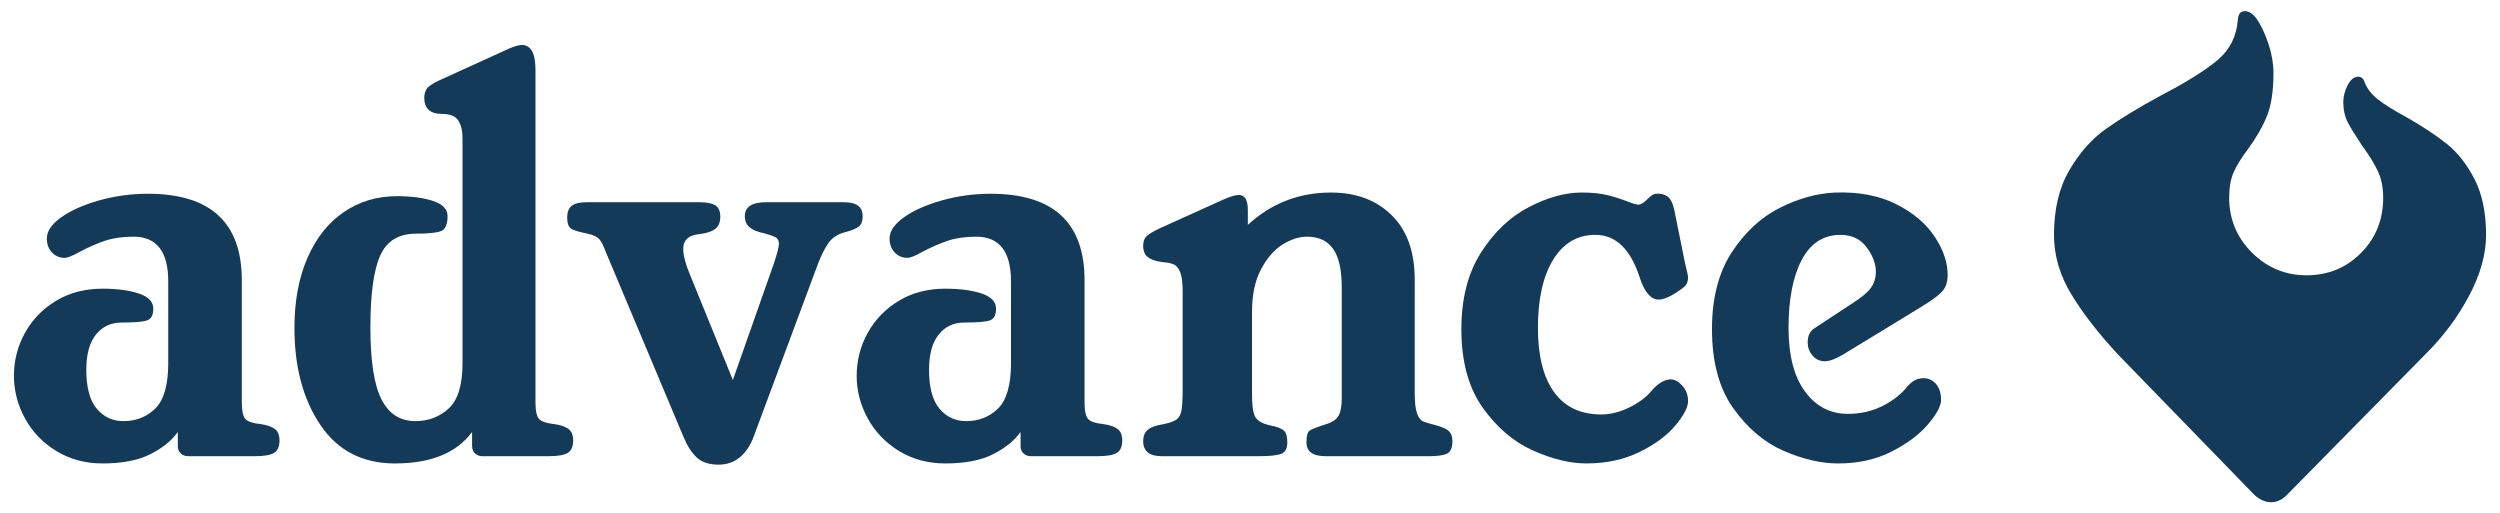 <svg width="224" height="46" xmlns="http://www.w3.org/2000/svg" xmlns:xlink="http://www.w3.org/1999/xlink" xml:space="preserve" overflow="hidden"><g transform="translate(-212 -214)"><g><g><g><g><path d="M3.805 38.986C2.59 38.254 1.652 37.289 0.991 36.092 0.33 34.895 -1.14844e-16 33.636 -1.14844e-16 32.313 -1.14844e-16 30.956 0.33 29.688 0.991 28.508 1.652 27.329 2.581 26.383 3.778 25.668 4.975 24.954 6.359 24.596 7.932 24.596 9.253 24.596 10.344 24.739 11.201 25.025 12.058 25.311 12.487 25.757 12.487 26.365 12.487 26.937 12.3 27.285 11.924 27.41 11.549 27.535 10.79 27.597 9.647 27.597 8.682 27.597 7.913 27.955 7.342 28.669 6.77 29.384 6.485 30.42 6.485 31.777 6.485 33.35 6.797 34.502 7.423 35.234 8.047 35.967 8.843 36.333 9.807 36.333 10.95 36.333 11.906 35.958 12.675 35.207 13.442 34.457 13.827 33.117 13.827 31.188L13.827 23.953C13.827 21.309 12.79 19.987 10.718 19.987 9.754 19.987 8.914 20.104 8.2 20.335 7.485 20.568 6.717 20.898 5.895 21.327 5.252 21.685 4.805 21.863 4.555 21.863 4.091 21.863 3.706 21.702 3.403 21.381 3.099 21.059 2.947 20.649 2.947 20.148 2.947 19.505 3.376 18.88 4.234 18.272 5.091 17.665 6.225 17.165 7.637 16.772 9.048 16.379 10.504 16.182 12.005 16.182 17.613 16.182 20.419 18.737 20.419 23.846L20.419 34.671C20.419 35.421 20.526 35.913 20.74 36.145 20.954 36.378 21.418 36.529 22.133 36.6 22.633 36.672 23.035 36.806 23.339 37.002 23.642 37.199 23.795 37.547 23.795 38.047 23.795 38.583 23.634 38.95 23.313 39.146 22.991 39.343 22.419 39.441 21.598 39.441L15.595 39.441C15.345 39.441 15.13 39.36 14.952 39.199 14.773 39.038 14.684 38.816 14.684 38.529L14.684 37.297C14.148 38.047 13.335 38.7 12.246 39.253 11.155 39.806 9.718 40.084 7.932 40.084 6.395 40.084 5.019 39.717 3.805 38.985Z" fill="#133B59" fill-rule="nonzero" fill-opacity="1" transform="matrix(1 0 0 1.011 213.248 215)"/><path d="M27.465 36.681C25.911 34.413 25.134 31.546 25.134 28.08 25.134 25.687 25.527 23.605 26.313 21.836 27.099 20.068 28.189 18.72 29.582 17.79 30.976 16.861 32.547 16.397 34.298 16.397 35.62 16.397 36.71 16.54 37.567 16.825 38.425 17.112 38.854 17.558 38.854 18.165 38.854 18.88 38.666 19.318 38.291 19.478 37.916 19.639 37.156 19.72 36.013 19.72 34.477 19.72 33.414 20.363 32.825 21.649 32.235 22.935 31.94 25.061 31.94 28.026 31.94 30.991 32.27 33.117 32.932 34.404 33.593 35.69 34.602 36.333 35.96 36.333 37.139 36.333 38.139 35.958 38.961 35.207 39.782 34.457 40.194 33.117 40.194 31.188L40.194 11.252C40.194 10.608 40.068 10.091 39.818 9.697 39.568 9.305 39.086 9.108 38.371 9.108 37.3 9.108 36.764 8.626 36.764 7.661 36.764 7.411 36.826 7.17 36.951 6.937 37.076 6.705 37.442 6.447 38.05 6.16L44.481 3.266C44.945 3.088 45.285 2.998 45.499 2.998 46.321 2.998 46.731 3.731 46.731 5.196L46.731 34.671C46.731 35.422 46.839 35.913 47.053 36.145 47.267 36.378 47.731 36.529 48.446 36.6 48.946 36.673 49.348 36.807 49.652 37.002 49.955 37.199 50.108 37.547 50.108 38.047 50.108 38.583 49.947 38.95 49.626 39.146 49.304 39.343 48.732 39.441 47.91 39.441L41.962 39.441C41.711 39.441 41.497 39.36 41.319 39.2 41.139 39.039 41.051 38.816 41.051 38.53L41.051 37.297C39.657 39.155 37.353 40.084 34.137 40.084 31.243 40.084 29.019 38.95 27.465 36.681Z" fill="#133B59" fill-rule="nonzero" fill-opacity="1" transform="matrix(1 0 0 1.011 213.248 215)"/><path d="M61.201 39.575C60.736 39.165 60.325 38.53 59.969 37.672L53.002 21.273C52.823 20.773 52.635 20.416 52.439 20.201 52.242 19.987 51.894 19.826 51.394 19.719 50.68 19.577 50.197 19.433 49.947 19.29 49.698 19.148 49.572 18.808 49.572 18.272 49.572 17.808 49.706 17.468 49.974 17.254 50.242 17.04 50.697 16.933 51.34 16.933L61.416 16.933C62.059 16.933 62.532 17.022 62.836 17.2 63.139 17.38 63.291 17.719 63.291 18.218 63.291 18.718 63.131 19.085 62.809 19.317 62.488 19.55 61.987 19.701 61.309 19.773 60.415 19.88 59.969 20.309 59.969 21.059 59.969 21.667 60.201 22.506 60.666 23.578L64.417 32.689 68.115 22.292C68.4 21.434 68.543 20.881 68.543 20.631 68.543 20.345 68.445 20.148 68.249 20.041 68.052 19.934 67.686 19.809 67.15 19.666 66.614 19.559 66.203 19.389 65.918 19.157 65.631 18.924 65.489 18.594 65.489 18.165 65.489 17.344 66.132 16.933 67.418 16.933L74.385 16.933C75.492 16.933 76.046 17.344 76.046 18.165 76.046 18.594 75.939 18.898 75.725 19.076 75.511 19.255 75.064 19.434 74.385 19.612 73.777 19.791 73.322 20.086 73.018 20.496 72.714 20.907 72.402 21.506 72.081 22.291L66.293 37.672C66.006 38.459 65.596 39.075 65.06 39.521 64.524 39.968 63.881 40.191 63.131 40.191 62.308 40.191 61.665 39.985 61.201 39.575Z" fill="#133B59" fill-rule="nonzero" fill-opacity="1" transform="matrix(1 0 0 1.011 213.248 215)"/><path d="M79.315 38.986C78.1 38.254 77.162 37.289 76.501 36.092 75.84 34.895 75.51 33.636 75.51 32.313 75.51 30.956 75.84 29.688 76.501 28.508 77.162 27.329 78.091 26.383 79.288 25.668 80.485 24.954 81.869 24.596 83.442 24.596 84.763 24.596 85.853 24.739 86.711 25.025 87.568 25.311 87.997 25.757 87.997 26.365 87.997 26.937 87.809 27.285 87.434 27.41 87.059 27.535 86.299 27.597 85.156 27.597 84.192 27.597 83.423 27.955 82.852 28.669 82.28 29.384 81.994 30.42 81.994 31.777 81.994 33.35 82.307 34.502 82.932 35.234 83.557 35.967 84.352 36.333 85.317 36.333 86.46 36.333 87.416 35.958 88.184 35.207 88.952 34.457 89.337 33.117 89.337 31.188L89.337 23.953C89.337 21.309 88.3 19.987 86.228 19.987 85.264 19.987 84.424 20.104 83.71 20.335 82.994 20.568 82.227 20.898 81.405 21.327 80.762 21.685 80.315 21.863 80.065 21.863 79.6 21.863 79.216 21.702 78.913 21.381 78.609 21.059 78.457 20.649 78.457 20.148 78.457 19.505 78.886 18.88 79.743 18.272 80.601 17.665 81.735 17.165 83.147 16.772 84.557 16.379 86.014 16.182 87.514 16.182 93.123 16.182 95.928 18.737 95.928 23.846L95.928 34.671C95.928 35.421 96.035 35.913 96.25 36.145 96.464 36.378 96.928 36.529 97.643 36.6 98.143 36.672 98.545 36.806 98.849 37.002 99.152 37.199 99.305 37.547 99.305 38.047 99.305 38.583 99.144 38.95 98.822 39.146 98.501 39.343 97.929 39.441 97.107 39.441L91.105 39.441C90.855 39.441 90.64 39.36 90.462 39.199 90.283 39.038 90.194 38.816 90.194 38.529L90.194 37.297C89.658 38.047 88.845 38.7 87.756 39.253 86.665 39.806 85.228 40.084 83.442 40.084 81.905 40.084 80.529 39.717 79.315 38.985Z" fill="#133B59" fill-rule="nonzero" fill-opacity="1" transform="matrix(1 0 0 1.011 213.248 215)"/><path d="M128.566 37.217C128.351 37.021 127.976 36.851 127.44 36.708 126.868 36.566 126.476 36.449 126.261 36.359 126.047 36.271 125.868 36.038 125.725 35.663 125.582 35.288 125.511 34.671 125.511 33.814L125.511 23.792C125.511 21.327 124.823 19.424 123.448 18.085 122.072 16.745 120.259 16.075 118.008 16.075 115.137 16.075 112.655 17.032 110.559 18.938L110.559 17.629C110.559 16.736 110.291 16.289 109.755 16.289 109.434 16.289 108.915 16.45 108.201 16.772L102.681 19.237C102.145 19.487 101.76 19.711 101.528 19.907 101.296 20.104 101.18 20.398 101.18 20.791 101.18 21.256 101.323 21.595 101.609 21.809 101.894 22.024 102.323 22.167 102.895 22.238 103.359 22.274 103.707 22.345 103.94 22.452 104.172 22.559 104.36 22.793 104.503 23.149 104.645 23.507 104.717 24.06 104.717 24.81L104.717 33.492C104.717 34.386 104.681 35.02 104.61 35.395 104.538 35.77 104.387 36.038 104.155 36.199 103.922 36.36 103.538 36.494 103.003 36.601 102.323 36.708 101.85 36.878 101.582 37.11 101.314 37.343 101.18 37.673 101.18 38.102 101.18 38.995 101.734 39.441 102.842 39.441L111.524 39.441C112.523 39.441 113.202 39.37 113.56 39.227 113.917 39.085 114.096 38.745 114.096 38.209 114.096 37.673 113.98 37.316 113.748 37.137 113.515 36.958 113.113 36.815 112.542 36.708 111.899 36.566 111.47 36.333 111.256 36.011 111.041 35.69 110.934 35.012 110.934 33.975L110.934 26.633C110.934 25.132 111.202 23.882 111.738 22.881 112.274 21.882 112.917 21.149 113.667 20.684 114.418 20.22 115.149 19.987 115.865 19.987 116.901 19.987 117.678 20.345 118.196 21.059 118.714 21.774 118.973 22.917 118.973 24.489L118.973 34.297C118.973 34.976 118.884 35.485 118.705 35.824 118.526 36.164 118.151 36.423 117.58 36.601 116.793 36.851 116.302 37.039 116.106 37.164 115.909 37.289 115.811 37.638 115.811 38.209 115.811 39.031 116.382 39.441 117.526 39.441L126.851 39.441C127.529 39.441 128.039 39.37 128.378 39.227 128.718 39.085 128.888 38.709 128.888 38.102 128.888 37.709 128.781 37.414 128.566 37.217Z" fill="#133B59" fill-rule="nonzero" fill-opacity="1" transform="matrix(1 0 0 1.011 213.248 215)"/><path d="M136.095 38.932C134.362 38.164 132.861 36.895 131.593 35.127 130.325 33.358 129.691 31.045 129.691 28.186 129.691 25.472 130.28 23.202 131.459 21.38 132.638 19.558 134.067 18.218 135.747 17.361 137.426 16.503 138.997 16.074 140.463 16.074 141.356 16.074 142.106 16.146 142.714 16.289 143.321 16.432 143.901 16.61 144.456 16.825 145.009 17.039 145.375 17.146 145.554 17.146 145.768 17.146 146.036 16.985 146.358 16.664 146.68 16.342 146.929 16.181 147.108 16.181 147.501 16.146 147.84 16.217 148.126 16.396 148.412 16.575 148.626 16.985 148.77 17.628L149.734 22.345C149.913 23.06 150.002 23.47 150.002 23.577 150.002 23.899 149.922 24.149 149.761 24.327 149.6 24.506 149.252 24.756 148.716 25.078 148.18 25.399 147.733 25.56 147.376 25.56 146.661 25.56 146.09 24.899 145.661 23.577 144.839 21.076 143.517 19.826 141.695 19.826 140.087 19.826 138.828 20.558 137.917 22.023 137.006 23.488 136.55 25.506 136.55 28.079 136.55 30.544 137.033 32.438 137.997 33.76 138.962 35.082 140.373 35.743 142.231 35.743 143.017 35.743 143.83 35.547 144.67 35.153 145.509 34.76 146.179 34.278 146.679 33.706 147.286 32.992 147.876 32.634 148.448 32.634 148.804 32.634 149.153 32.822 149.493 33.197 149.832 33.572 150.002 34.028 150.002 34.564 150.002 35.1 149.627 35.815 148.877 36.707 148.126 37.601 147.055 38.387 145.661 39.065 144.268 39.744 142.678 40.083 140.891 40.083 139.426 40.083 137.827 39.699 136.095 38.931Z" fill="#133B59" fill-rule="nonzero" fill-opacity="1" transform="matrix(1 0 0 1.011 213.248 215)"/><path d="M158.55 38.959C156.816 38.209 155.316 36.949 154.048 35.181 152.779 33.412 152.145 31.081 152.145 28.187 152.145 25.436 152.735 23.168 153.914 21.381 155.093 19.594 156.521 18.281 158.201 17.441 159.88 16.602 161.542 16.147 163.185 16.075 165.293 16.004 167.106 16.343 168.625 17.093 170.143 17.843 171.295 18.799 172.082 19.96 172.867 21.121 173.261 22.256 173.261 23.363 173.261 24.006 173.091 24.507 172.751 24.864 172.411 25.221 171.795 25.668 170.902 26.203L163.882 30.437C163.203 30.831 162.667 31.027 162.274 31.027 161.809 31.027 161.434 30.858 161.149 30.518 160.862 30.179 160.72 29.794 160.72 29.366 160.72 28.758 160.934 28.33 161.363 28.079L164.739 25.882C165.489 25.418 166.025 24.98 166.347 24.569 166.668 24.159 166.829 23.667 166.829 23.095 166.829 22.381 166.552 21.657 165.998 20.925 165.444 20.193 164.667 19.826 163.667 19.826 162.13 19.826 160.969 20.568 160.184 22.05 159.397 23.533 159.005 25.543 159.005 28.079 159.005 30.509 159.495 32.385 160.478 33.706 161.461 35.029 162.738 35.689 164.31 35.689 165.417 35.689 166.418 35.475 167.311 35.046 168.204 34.617 168.919 34.1 169.455 33.492 169.74 33.135 170.009 32.885 170.259 32.742 170.509 32.6 170.795 32.528 171.117 32.528 171.545 32.528 171.911 32.697 172.215 33.037 172.518 33.377 172.671 33.85 172.671 34.457 172.671 34.993 172.277 35.716 171.492 36.627 170.705 37.538 169.616 38.342 168.223 39.039 166.829 39.736 165.239 40.084 163.453 40.084 161.916 40.084 160.282 39.709 158.549 38.959Z" fill="#133B59" fill-rule="nonzero" fill-opacity="1" transform="matrix(1 0 0 1.011 213.248 215)"/><path d="M184.353 25.112C183.31 23.417 182.789 21.658 182.789 19.832 182.789 17.561 183.245 15.652 184.158 14.106 185.07 12.561 186.159 11.341 187.426 10.447 188.691 9.553 190.367 8.547 192.454 7.43 194.688 6.276 196.354 5.243 197.453 4.33 198.551 3.418 199.157 2.217 199.269 0.726 199.306 0.243 199.511 0 199.884 0 200.256 0 200.61 0.224 200.945 0.671 201.355 1.267 201.708 2.011 202.007 2.905 202.304 3.799 202.454 4.656 202.454 5.475 202.454 7.077 202.258 8.352 201.867 9.302 201.476 10.251 200.908 11.229 200.163 12.235 199.567 13.017 199.138 13.706 198.878 14.302 198.617 14.898 198.487 15.643 198.487 16.536 198.487 18.436 199.166 20.056 200.526 21.396 201.885 22.737 203.515 23.408 205.414 23.408 207.351 23.408 208.98 22.747 210.303 21.424 211.624 20.103 212.286 18.473 212.286 16.536 212.286 15.643 212.127 14.86 211.811 14.19 211.494 13.52 211.019 12.757 210.386 11.899 209.828 11.081 209.409 10.41 209.13 9.888 208.85 9.367 208.711 8.753 208.711 8.045 208.711 7.561 208.841 7.067 209.102 6.564 209.362 6.061 209.679 5.81 210.051 5.81 210.312 5.81 210.498 5.959 210.61 6.257 210.833 6.853 211.233 7.374 211.811 7.821 212.388 8.268 213.236 8.79 214.353 9.386 215.806 10.205 217.015 10.997 217.984 11.76 218.952 12.524 219.781 13.567 220.47 14.888 221.159 16.211 221.504 17.859 221.504 19.832 221.504 21.546 220.992 23.352 219.968 25.251 218.943 27.151 217.649 28.864 216.085 30.391L203.627 42.904C203.216 43.315 202.751 43.519 202.23 43.519 201.746 43.519 201.261 43.315 200.778 42.904L188.543 30.447C186.792 28.584 185.395 26.807 184.353 25.111Z" fill="#133B59" fill-rule="nonzero" fill-opacity="1" transform="matrix(1 0 0 1.011 213.248 215)"/></g></g></g></g></g></svg>
